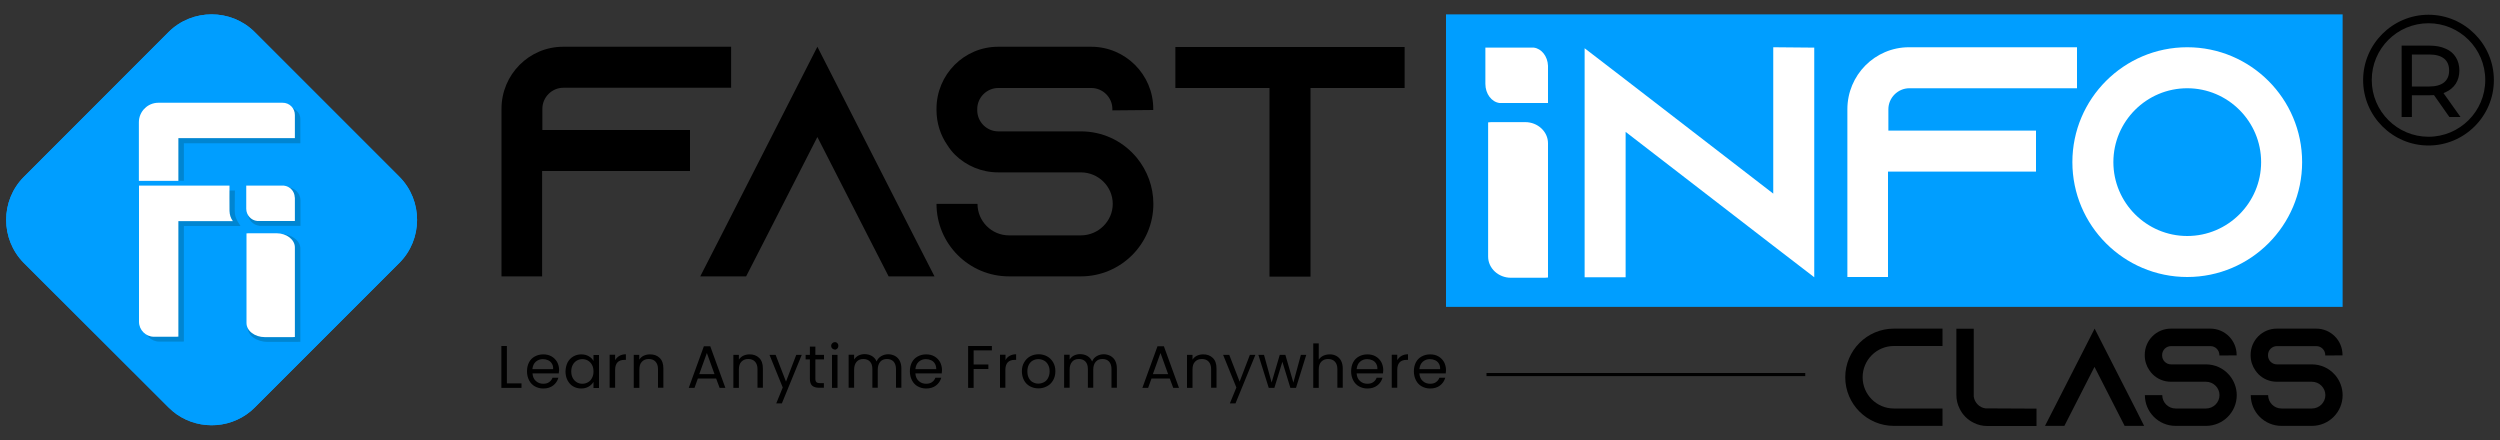 <?xml version="1.0" encoding="utf-8"?>
<!-- Generator: Adobe Illustrator 24.3.0, SVG Export Plug-In . SVG Version: 6.00 Build 0)  -->
<svg version="1.1" id="Layer_1" xmlns="http://www.w3.org/2000/svg" xmlns:xlink="http://www.w3.org/1999/xlink" x="0px" y="0px"
	 viewBox="0 0 2000 352.3" style="enable-background:new 0 0 2000 352.3;" xml:space="preserve">
<rect x="0" y="0" width="2000" height="352.3" fill="#333333" stroke="none"/>
<style type="text/css">
	.st0{fill:#009EFF;}
	.st1{fill:#FFFFFF;}
	.st2{fill:#0586C6;}
	.st3{opacity:0.94;fill:#0084CE;}
</style>
<g>
	<g>
		<rect x="1156.8" y="11.5" class="st0" width="717.3" height="234"/>
		<g>
			<path d="M584.9,37.4v32.8H450.7c-9.2,0-16.8,7.6-16.8,16.8V104h118.1v32.8H433.7v84.3h-32.5V87c0-27.3,22-49.6,49.3-49.6H584.9z"
				/>
			<path d="M747.6,221.1h-36.7l-16.8-32.8l-40.2-78.7l-40.2,78.7l-16.8,32.8h-36.7l16.8-32.8l76.9-150.9l76.9,150.9L747.6,221.1z"/>
			<path d="M889.9,88.3v-1.1c0-9.2-7.6-16.8-16.8-16.8h-74.5c-9.2,0-16.8,7.6-16.8,16.8v1.1c0,9.2,7.6,16.8,16.8,16.8h66.1
				c17.1,0,32.3,7.3,42.8,18.9c0.8,0.8,1.3,1.6,2.1,2.4c8.1,10,13.1,22.8,13.1,36.7c0,32-26,58-58,58h-57.5c-32,0-58-26-58-58H782
				c0,13.9,11.3,25.2,25.2,25.2h57.5c13.9,0,25.5-11.3,25.5-25.2s-11.5-25.2-25.5-25.2h-66.1c-13.4,0-25.5-5.3-34.4-13.9
				c-2.4-2.4-4.5-5-6.3-7.9c-5.5-7.9-8.7-17.6-8.7-28.1v-1c0-27.3,22-49.6,49.3-49.6h74.5c27.3,0,49.6,22.3,49.6,49.6v1L889.9,88.3z
				"/>
			<path d="M1123.7,37.6v32.8h-75.3v150.9h-32.8V70.4h-75.3V37.6H1123.7z"/>
		</g>
		<g>
			<path class="st1" d="M1238.4,114.6V222c-0.8,0.1-1.7,0.2-2.5,0.2h-27.2c-10,0-18.2-7.6-18.2-16.9V97.9c0.8-0.1,1.7-0.2,2.5-0.2
				h27.2C1230.2,97.7,1238.4,105.3,1238.4,114.6z"/>
			<path class="st1" d="M1238.4,53.4v29h-38.8c-6.3-0.8-11.3-7.3-11.3-15.3v-29h38.8c6.1,0.8,11,6.9,11.3,14.5
				C1238.4,52.9,1238.4,53.1,1238.4,53.4z"/>
			<g>
				<path class="st1" d="M1451.4,38.1v183.7l-32.8-25.2l-118.1-91.1v116.3h-32.8V38.6l32.8,25.2l118.1,91.1V37.8L1451.4,38.1z"/>
				<path class="st1" d="M1661.6,37.8v32.8h-134.1c-9.2,0-16.8,7.6-16.8,16.8v17.1h118.1v32.8h-118.4v84.3h-32.5V87.4
					c0-27.3,22-49.6,49.3-49.6H1661.6z"/>
				<path class="st1" d="M1841.7,129.7c0,50.7-41.2,91.9-91.9,91.9c-50.7,0-91.9-41.2-91.9-91.9c0-50.7,41.2-91.9,91.9-91.9
					C1800.5,37.8,1841.7,79,1841.7,129.7z M1808.9,129.7c0-32.5-26.5-59.1-59.1-59.1s-59.1,26.5-59.1,59.1
					c0,32.5,26.5,59.1,59.1,59.1S1808.9,162.2,1808.9,129.7z"/>
			</g>
		</g>
	</g>
	<g>
		<path d="M1490.1,301.8c0,13.8,11.2,25,25,25h38.9v13.9h-38.9c-21.4,0-38.9-17.4-38.9-38.9c0-21.4,17.4-38.9,38.9-38.9h38.9v13.9
			h-38.9C1501.3,276.8,1490.1,288,1490.1,301.8z"/>
		<path d="M1629.2,326.9v13.9h-39.4c-3.9,0-7.6-0.9-10.9-2.6c-4.9-2.4-8.9-6.4-11.2-11.3c-1.7-3.3-2.6-7-2.6-10.9v-53h13.9v54.3
			c0.7,4.9,4.6,8.8,9.4,9.4L1629.2,326.9z"/>
		<path d="M1715.3,340.7h-15.6l-7.1-13.9l-17-33.3l-17,33.3l-7.1,13.9H1636l7.1-13.9l32.6-63.9l32.6,63.9L1715.3,340.7z"/>
		<path d="M1775.5,284.4V284c0-3.9-3.2-7.1-7.1-7.1h-31.6c-3.9,0-7.1,3.2-7.1,7.1v0.4c0,3.9,3.2,7.1,7.1,7.1h28
			c7.2,0,13.7,3.1,18.1,8c0.3,0.3,0.6,0.7,0.9,1c3.4,4.2,5.6,9.7,5.6,15.6c0,13.6-11,24.6-24.6,24.6h-24.3
			c-13.6,0-24.6-11-24.6-24.6h13.9c0,5.9,4.8,10.7,10.7,10.7h24.3c5.9,0,10.8-4.8,10.8-10.7c0-5.9-4.9-10.7-10.8-10.7h-28
			c-5.7,0-10.8-2.2-14.6-5.9c-1-1-1.9-2.1-2.7-3.3c-2.3-3.3-3.7-7.4-3.7-11.9v-0.4c0-11.6,9.3-21,20.9-21h31.6c11.6,0,21,9.4,21,21
			v0.4L1775.5,284.4z"/>
		<path d="M1860.2,284.4V284c0-3.9-3.2-7.1-7.1-7.1h-31.6c-3.9,0-7.1,3.2-7.1,7.1v0.4c0,3.9,3.2,7.1,7.1,7.1h28
			c7.2,0,13.7,3.1,18.1,8c0.3,0.3,0.6,0.7,0.9,1c3.4,4.2,5.6,9.7,5.6,15.6c0,13.6-11,24.6-24.6,24.6h-24.3
			c-13.6,0-24.6-11-24.6-24.6h13.9c0,5.9,4.8,10.7,10.7,10.7h24.3c5.9,0,10.8-4.8,10.8-10.7c0-5.9-4.9-10.7-10.8-10.7h-28
			c-5.7,0-10.8-2.2-14.6-5.9c-1-1-1.9-2.1-2.7-3.3c-2.3-3.3-3.7-7.4-3.7-11.9v-0.4c0-11.6,9.3-21,20.9-21h31.6c11.6,0,21,9.4,21,21
			v0.4L1860.2,284.4z"/>
	</g>
	<g>
		<g>
			<path d="M405.5,306.7h11.7v3.6h-16.1v-33.5h4.4V306.7z"/>
			<path d="M447,298.7H426c0.2,2.6,1,4.6,2.7,6.1s3.6,2.2,5.9,2.2c1.9,0,3.5-0.4,4.7-1.3c1.3-0.9,2.2-2.1,2.7-3.5h4.7
				c-0.7,2.5-2.1,4.6-4.2,6.2c-2.1,1.6-4.7,2.4-7.9,2.4c-2.5,0-4.7-0.6-6.7-1.7c-2-1.1-3.5-2.7-4.6-4.8c-1.1-2.1-1.7-4.5-1.7-7.2
				c0-2.7,0.5-5.1,1.6-7.2c1.1-2.1,2.6-3.6,4.6-4.7c2-1.1,4.2-1.7,6.8-1.7c2.5,0,4.7,0.5,6.6,1.6c1.9,1.1,3.4,2.6,4.5,4.5
				c1,1.9,1.6,4.1,1.6,6.5C447.2,296.9,447.1,297.8,447,298.7z M441.5,290.9c-0.7-1.2-1.7-2.1-3-2.7c-1.3-0.6-2.7-0.9-4.2-0.9
				c-2.2,0-4.1,0.7-5.7,2.1c-1.6,1.4-2.4,3.4-2.7,5.9h16.6C442.6,293.5,442.3,292.1,441.5,290.9z"/>
			<path d="M454.1,289.9c1.1-2,2.6-3.6,4.5-4.7c1.9-1.1,4-1.7,6.4-1.7c2.3,0,4.3,0.5,6,1.5c1.7,1,3,2.2,3.8,3.8v-4.8h4.4v26.4h-4.4
				v-4.9c-0.9,1.5-2.2,2.8-3.9,3.8c-1.7,1-3.7,1.5-6,1.5c-2.3,0-4.5-0.6-6.4-1.7s-3.4-2.8-4.5-4.9c-1.1-2.1-1.6-4.5-1.6-7.1
				C452.5,294.3,453.1,291.9,454.1,289.9z M473.6,291.9c-0.8-1.5-1.9-2.6-3.2-3.4c-1.4-0.8-2.9-1.2-4.5-1.2c-1.6,0-3.1,0.4-4.5,1.2
				c-1.3,0.8-2.4,1.9-3.2,3.4c-0.8,1.5-1.2,3.2-1.2,5.2c0,2,0.4,3.8,1.2,5.3c0.8,1.5,1.9,2.6,3.2,3.4c1.3,0.8,2.8,1.2,4.5,1.2
				c1.6,0,3.1-0.4,4.5-1.2c1.4-0.8,2.4-1.9,3.2-3.4c0.8-1.5,1.2-3.2,1.2-5.2C474.8,295.1,474.4,293.3,473.6,291.9z"/>
			<path d="M495.5,284.7c1.4-0.8,3.2-1.3,5.2-1.3v4.5h-1.2c-4.9,0-7.4,2.7-7.4,8v14.3h-4.4v-26.4h4.4v4.3
				C493,286.7,494.1,285.5,495.5,284.7z"/>
			<path d="M527.7,286.3c2,1.9,3,4.7,3,8.4v15.5h-4.3v-14.9c0-2.6-0.7-4.6-2-6s-3.1-2.1-5.4-2.1c-2.3,0-4.1,0.7-5.5,2.2
				c-1.4,1.4-2,3.5-2,6.3v14.6H507v-26.4h4.4v3.8c0.9-1.3,2-2.4,3.5-3.1c1.5-0.7,3.1-1.1,4.9-1.1
				C523.1,283.4,525.7,284.4,527.7,286.3z"/>
			<path d="M572.9,302.8h-14.6l-2.7,7.5h-4.6l12.1-33.3h5.1l12.1,33.3h-4.6L572.9,302.8z M571.6,299.3l-6.1-16.9l-6.1,16.9H571.6z"
				/>
			<path d="M607.3,286.3c2,1.9,3,4.7,3,8.4v15.5H606v-14.9c0-2.6-0.7-4.6-2-6c-1.3-1.4-3.1-2.1-5.4-2.1c-2.3,0-4.1,0.7-5.5,2.2
				c-1.4,1.4-2,3.5-2,6.3v14.6h-4.4v-26.4h4.4v3.8c0.9-1.3,2-2.4,3.5-3.1c1.5-0.7,3.1-1.1,4.9-1.1
				C602.7,283.4,605.3,284.4,607.3,286.3z"/>
			<path d="M641.4,283.9l-15.9,38.8H621l5.2-12.7l-10.6-26.1h4.9l8.3,21.4l8.2-21.4H641.4z"/>
			<path d="M652.3,287.5v15.5c0,1.3,0.3,2.2,0.8,2.7c0.5,0.5,1.5,0.8,2.8,0.8h3.2v3.7h-3.9c-2.4,0-4.3-0.6-5.5-1.7
				c-1.2-1.1-1.8-3-1.8-5.5v-15.5h-3.4v-3.6h3.4v-6.6h4.4v6.6h6.9v3.6H652.3z"/>
			<path d="M665.8,278.8c-0.6-0.6-0.9-1.3-0.9-2.1c0-0.8,0.3-1.5,0.9-2.1c0.6-0.6,1.3-0.9,2.1-0.9c0.8,0,1.5,0.3,2,0.9
				c0.6,0.6,0.8,1.3,0.8,2.1c0,0.8-0.3,1.5-0.8,2.1c-0.6,0.6-1.2,0.9-2,0.9C667.1,279.6,666.4,279.3,665.8,278.8z M670,283.9v26.4
				h-4.4v-26.4H670z"/>
			<path d="M715.9,284.7c1.6,0.9,2.9,2.1,3.8,3.8c0.9,1.7,1.4,3.8,1.4,6.2v15.5h-4.3v-14.9c0-2.6-0.7-4.6-1.9-6
				c-1.3-1.4-3.1-2.1-5.3-2.1c-2.3,0-4.1,0.7-5.4,2.2c-1.3,1.5-2,3.6-2,6.3v14.5h-4.3v-14.9c0-2.6-0.6-4.6-1.9-6
				c-1.3-1.4-3.1-2.1-5.3-2.1c-2.3,0-4.1,0.7-5.4,2.2c-1.3,1.5-2,3.6-2,6.3v14.5h-4.4v-26.4h4.4v3.8c0.9-1.4,2-2.4,3.5-3.2
				c1.5-0.7,3.1-1.1,4.8-1.1c2.2,0,4.2,0.5,5.9,1.5c1.7,1,3,2.5,3.8,4.4c0.7-1.9,2-3.3,3.7-4.3c1.7-1,3.6-1.5,5.7-1.5
				C712.5,283.4,714.3,283.9,715.9,284.7z"/>
			<path d="M753.4,298.7h-21.1c0.2,2.6,1,4.6,2.7,6.1c1.6,1.5,3.6,2.2,5.9,2.2c1.9,0,3.5-0.4,4.7-1.3c1.3-0.9,2.2-2.1,2.7-3.5h4.7
				c-0.7,2.5-2.1,4.6-4.2,6.2s-4.7,2.4-7.9,2.4c-2.5,0-4.7-0.6-6.7-1.7c-2-1.1-3.5-2.7-4.6-4.8c-1.1-2.1-1.7-4.5-1.7-7.2
				c0-2.7,0.5-5.1,1.6-7.2c1.1-2.1,2.6-3.6,4.6-4.7c2-1.1,4.2-1.7,6.8-1.7c2.5,0,4.7,0.5,6.6,1.6c1.9,1.1,3.4,2.6,4.5,4.5
				c1,1.9,1.6,4.1,1.6,6.5C753.5,296.9,753.5,297.8,753.4,298.7z M747.9,290.9c-0.7-1.2-1.7-2.1-3-2.7c-1.3-0.6-2.7-0.9-4.2-0.9
				c-2.2,0-4.1,0.7-5.7,2.1c-1.6,1.4-2.4,3.4-2.7,5.9H749C749,293.5,748.6,292.1,747.9,290.9z"/>
			<path d="M793.5,276.7v3.6h-14.6v11.3h11.8v3.6h-11.8v15.1h-4.4v-33.5H793.5z"/>
			<path d="M807.7,284.7c1.4-0.8,3.2-1.3,5.2-1.3v4.5h-1.2c-4.9,0-7.4,2.7-7.4,8v14.3H800v-26.4h4.4v4.3
				C805.1,286.7,806.2,285.5,807.7,284.7z"/>
			<path d="M823.9,309c-2-1.1-3.6-2.7-4.7-4.8c-1.1-2.1-1.7-4.5-1.7-7.2c0-2.7,0.6-5.1,1.8-7.1c1.2-2.1,2.8-3.7,4.8-4.8
				c2-1.1,4.3-1.7,6.8-1.7c2.5,0,4.8,0.6,6.8,1.7c2,1.1,3.6,2.7,4.8,4.7c1.2,2.1,1.8,4.4,1.8,7.2c0,2.7-0.6,5.1-1.8,7.2
				c-1.2,2.1-2.8,3.7-4.9,4.8s-4.3,1.7-6.8,1.7C828.2,310.7,825.9,310.1,823.9,309z M835.1,305.8c1.4-0.7,2.5-1.8,3.3-3.3
				c0.8-1.5,1.3-3.3,1.3-5.4c0-2.1-0.4-3.9-1.3-5.4c-0.8-1.5-1.9-2.6-3.3-3.3c-1.3-0.7-2.8-1.1-4.4-1.1c-1.6,0-3.1,0.4-4.4,1.1
				c-1.3,0.7-2.4,1.8-3.2,3.3s-1.2,3.3-1.2,5.4c0,2.1,0.4,4,1.2,5.4c0.8,1.5,1.8,2.6,3.2,3.3c1.3,0.7,2.8,1.1,4.3,1.1
				C832.2,306.9,833.7,306.5,835.1,305.8z"/>
			<path d="M888.3,284.7c1.6,0.9,2.9,2.1,3.8,3.8c0.9,1.7,1.4,3.8,1.4,6.2v15.5h-4.3v-14.9c0-2.6-0.7-4.6-1.9-6
				c-1.3-1.4-3.1-2.1-5.3-2.1c-2.3,0-4.1,0.7-5.4,2.2c-1.3,1.5-2,3.6-2,6.3v14.5h-4.3v-14.9c0-2.6-0.6-4.6-1.9-6
				c-1.3-1.4-3.1-2.1-5.3-2.1c-2.3,0-4.1,0.7-5.4,2.2c-1.3,1.5-2,3.6-2,6.3v14.5h-4.4v-26.4h4.4v3.8c0.9-1.4,2-2.4,3.5-3.2
				c1.5-0.7,3.1-1.1,4.8-1.1c2.2,0,4.2,0.5,5.9,1.5c1.7,1,3,2.5,3.8,4.4c0.7-1.9,2-3.3,3.7-4.3c1.7-1,3.6-1.5,5.7-1.5
				C884.9,283.4,886.7,283.9,888.3,284.7z"/>
			<path d="M935.8,302.8h-14.6l-2.7,7.5h-4.6l12.1-33.3h5.1l12.1,33.3h-4.6L935.8,302.8z M934.5,299.3l-6.1-16.9l-6.1,16.9H934.5z"
				/>
			<path d="M970.2,286.3c2,1.9,3,4.7,3,8.4v15.5h-4.3v-14.9c0-2.6-0.7-4.6-2-6c-1.3-1.4-3.1-2.1-5.4-2.1c-2.3,0-4.1,0.7-5.5,2.2
				c-1.4,1.4-2,3.5-2,6.3v14.6h-4.4v-26.4h4.4v3.8c0.9-1.3,2-2.4,3.5-3.1c1.5-0.7,3.1-1.1,4.9-1.1
				C965.6,283.4,968.2,284.4,970.2,286.3z"/>
			<path d="M1004.3,283.9l-15.9,38.8h-4.5l5.2-12.7l-10.6-26.1h4.9l8.3,21.4l8.2-21.4H1004.3z"/>
			<path d="M1045,283.9l-8.2,26.4h-4.5l-6.4-20.9l-6.4,20.9h-4.5l-8.3-26.4h4.5l6.1,22.1l6.5-22.1h4.5l6.4,22.2l6-22.2H1045z"/>
			<path d="M1069,284.7c1.6,0.9,2.9,2.1,3.8,3.8c0.9,1.7,1.4,3.8,1.4,6.2v15.5h-4.3v-14.9c0-2.6-0.7-4.6-2-6
				c-1.3-1.4-3.1-2.1-5.4-2.1c-2.3,0-4.1,0.7-5.5,2.2s-2,3.5-2,6.3v14.6h-4.4v-35.6h4.4v13c0.9-1.3,2.1-2.4,3.6-3.1
				c1.5-0.7,3.2-1.1,5.1-1.1C1065.6,283.4,1067.4,283.9,1069,284.7z"/>
			<path d="M1106.4,298.7h-21.1c0.2,2.6,1,4.6,2.7,6.1c1.6,1.5,3.6,2.2,5.9,2.2c1.9,0,3.5-0.4,4.7-1.3c1.3-0.9,2.2-2.1,2.7-3.5h4.7
				c-0.7,2.5-2.1,4.6-4.2,6.2s-4.7,2.4-7.9,2.4c-2.5,0-4.7-0.6-6.7-1.7c-2-1.1-3.5-2.7-4.6-4.8c-1.1-2.1-1.7-4.5-1.7-7.2
				c0-2.7,0.5-5.1,1.6-7.2c1.1-2.1,2.6-3.6,4.6-4.7c2-1.1,4.2-1.7,6.8-1.7c2.5,0,4.7,0.5,6.6,1.6c1.9,1.1,3.4,2.6,4.5,4.5
				c1,1.9,1.6,4.1,1.6,6.5C1106.5,296.9,1106.5,297.8,1106.4,298.7z M1100.9,290.9c-0.7-1.2-1.7-2.1-3-2.7c-1.3-0.6-2.7-0.9-4.2-0.9
				c-2.2,0-4.1,0.7-5.7,2.1c-1.6,1.4-2.4,3.4-2.7,5.9h16.6C1102,293.5,1101.6,292.1,1100.9,290.9z"/>
			<path d="M1121.2,284.7c1.4-0.8,3.2-1.3,5.2-1.3v4.5h-1.2c-4.9,0-7.4,2.7-7.4,8v14.3h-4.4v-26.4h4.4v4.3
				C1118.7,286.7,1119.8,285.5,1121.2,284.7z"/>
			<path d="M1156.6,298.7h-21.1c0.2,2.6,1,4.6,2.7,6.1c1.6,1.5,3.6,2.2,5.9,2.2c1.9,0,3.5-0.4,4.7-1.3c1.3-0.9,2.2-2.1,2.7-3.5h4.7
				c-0.7,2.5-2.1,4.6-4.2,6.2s-4.7,2.4-7.9,2.4c-2.5,0-4.7-0.6-6.7-1.7c-2-1.1-3.5-2.7-4.6-4.8c-1.1-2.1-1.7-4.5-1.7-7.2
				c0-2.7,0.5-5.1,1.6-7.2c1.1-2.1,2.6-3.6,4.6-4.7c2-1.1,4.2-1.7,6.8-1.7c2.5,0,4.7,0.5,6.6,1.6c1.9,1.1,3.4,2.6,4.5,4.5
				c1,1.9,1.6,4.1,1.6,6.5C1156.7,296.9,1156.7,297.8,1156.6,298.7z M1151.1,290.9c-0.7-1.2-1.7-2.1-3-2.7c-1.3-0.6-2.7-0.9-4.2-0.9
				c-2.2,0-4.1,0.7-5.7,2.1c-1.6,1.4-2.4,3.4-2.7,5.9h16.6C1152.2,293.5,1151.8,292.1,1151.1,290.9z"/>
		</g>
	</g>
	<g>
		<rect x="1189.2" y="298.4" width="255" height="2.5"/>
	</g>
	<g>
		<path class="st0" d="M319.4,210.4L203.8,326c-16.9,16.9-43.5,18.7-62.5,5.4c-2.2-1.6-4.4-3.4-6.4-5.4L19.1,210.4
			c-18.9-19-18.9-50,0-68.9L134.8,25.7c9.5-9.5,22-14.2,34.5-14.2c12.5,0,25,4.7,34.5,14.2l115.7,115.7
			C338.4,160.4,338.4,191.4,319.4,210.4z"/>
		<g>
			<path class="st2" d="M240.3,198.9v74.5c-0.7,0.1-1.5,0.1-2.2,0.1h-24c-8.9,0-16-5.2-16-11.7v-74.5c0.7-0.1,1.5-0.1,2.2-0.1h24
				C233.1,187.2,240.3,192.4,240.3,198.9z"/>
			<path class="st2" d="M240.4,160.6v20.1h-32.7c-5.4-0.6-9.5-5.1-9.5-10.6V150h32.7c5.2,0.5,9.3,4.8,9.5,10.1
				C240.4,160.3,240.4,160.4,240.4,160.6z"/>
			<path class="st2" d="M192.4,180.8c-0.7-1.3-1.7-2.5-2.4-3.8c-0.9-1.7-1.7-3.5-2-5.4c-0.3-2.1-0.2-4.1-0.2-6.2
				c0-3.6,0-7.2,0.1-10.8c0-0.7,0-1.4,0-2.2h-72.4c0,0,0,41.9,0,41.9v67c0,6.6,5.4,12,12,12h17.9c0.6,0,1.1,0,1.7-0.1v-92.4
				c0,0,10.3,0,10.3,0c1.4,0,2.7,0,4.1,0c3.2,0,6.3,0,9.5,0c3.7,0,7.3,0,11,0c2.8,0,5.6,0,8.4,0C191,180.8,191.8,180.9,192.4,180.8z
				"/>
			<path class="st1" d="M186.3,176.9c-1.8-2.4-2.6-5.2-2.7-8.2c0-0.4,0-0.8,0-1.2c-0.1-6.3,0-12.6,0-19h-72.4v41.9h0v67
				c0,6.6,5.4,12,12,12H141c0.6,0,1.1,0,1.7-0.1v-92.4H153v0H186.3z"/>
			<path class="st1" d="M235.9,197.9v71.7c-0.7,0.1-1.3,0.1-2,0.1h-22c-8.1,0-14.7-5-14.7-11.3v-71.7c0.7-0.1,1.3-0.1,2-0.1h22
				C229.3,186.6,235.9,191.7,235.9,197.9z"/>
			<path class="st1" d="M235.9,158.3v18.5h-30.1c-4.9-0.5-8.8-4.7-8.8-9.8v-18.5h30.1c4.8,0.5,8.5,4.4,8.7,9.3
				C235.9,158,235.9,158.1,235.9,158.3z"/>
			<path class="st2" d="M240.3,95.2v19.4h-93.2v30h-31.6V86h115C235.9,86,240.3,90.2,240.3,95.2z"/>
			<path class="st1" d="M235.9,92v18.5h-93.2v34.2h-31.6V97.8c0-8.6,7-15.6,15.6-15.6h99.3C231.5,82.1,235.9,86.5,235.9,92z"/>
		</g>
	</g>
	<g>
		<path class="st0" d="M319.4,210.4L203.8,326c-16.9,16.9-43.5,18.7-62.5,5.4c-2.2-1.6-4.4-3.4-6.4-5.4L19.1,210.4
			c-18.9-19-18.9-50,0-68.9L134.8,25.7c9.5-9.5,22-14.2,34.5-14.2c12.5,0,25,4.7,34.5,14.2l115.7,115.7
			C338.4,160.4,338.4,191.4,319.4,210.4z"/>
		<path class="st3" d="M240.3,198.9v74.5c-0.7,0.1-1.5,0.1-2.2,0.1h-24c-8.9,0-16-5.2-16-11.7v-74.5c0.7-0.1,1.5-0.1,2.2-0.1h24
			C233.1,187.2,240.3,192.4,240.3,198.9z"/>
		<path class="st3" d="M240.4,160.6v20.1h-32.7c-5.4-0.6-9.5-5.1-9.5-10.6V150h32.7c5.2,0.5,9.3,4.8,9.5,10.1
			C240.4,160.3,240.4,160.4,240.4,160.6z"/>
		<path class="st3" d="M192.4,180.8c-0.7-1.3-1.7-2.5-2.4-3.8c-0.9-1.7-1.7-3.5-2-5.4c-0.3-2.1-0.2-4.1-0.2-6.2
			c0-3.6,0-7.2,0.1-10.8c0-0.7,0-1.4,0-2.2h-72.4c0,0,0,41.9,0,41.9v67c0,6.6,5.4,12,12,12h17.9c0.6,0,1.1,0,1.7-0.1v-92.4
			c0,0,10.3,0,10.3,0c1.4,0,2.7,0,4.1,0c3.2,0,6.3,0,9.5,0c3.7,0,7.3,0,11,0c2.8,0,5.6,0,8.4,0C191,180.8,191.8,180.9,192.4,180.8z"
			/>
		<path class="st1" d="M186.3,176.9c-1.8-2.4-2.6-5.2-2.7-8.2c0-0.4,0-0.8,0-1.2c-0.1-6.3,0-12.6,0-19h-72.4v41.9h0v67
			c0,6.6,5.4,12,12,12H141c0.6,0,1.1,0,1.7-0.1v-92.4H153v0H186.3z"/>
		<path class="st1" d="M235.9,197.9v71.7c-0.7,0.1-1.3,0.1-2,0.1h-22c-8.1,0-14.7-5-14.7-11.3v-71.7c0.7-0.1,1.3-0.1,2-0.1h22
			C229.3,186.6,235.9,191.7,235.9,197.9z"/>
		<path class="st1" d="M235.9,158.3v18.5h-30.1c-4.9-0.5-8.8-4.7-8.8-9.8v-18.5h30.1c4.8,0.5,8.5,4.4,8.7,9.3
			C235.9,158,235.9,158.1,235.9,158.3z"/>
		<path class="st3" d="M240.3,95.2v19.4h-93.2v30h-31.6V86h115C235.9,86,240.3,90.2,240.3,95.2z"/>
		<path class="st1" d="M235.9,92v18.5h-93.2v34.2h-31.6V97.8c0-8.6,7-15.6,15.6-15.6h99.3C231.5,82.1,235.9,86.5,235.9,92z"/>
	</g>
	<g>
		<path d="M1956.4,73.8c3.5-1.6,6.2-3.8,8.2-6.8c1.9-3,2.9-6.5,2.9-10.6c0-4.1-1-7.7-2.9-10.7c-1.9-3-4.6-5.3-8.2-6.8
			c-3.5-1.6-7.8-2.4-12.8-2.4h-22.3v57.1h8.2V76.2h14.1c1.3,0,2.5,0,3.6-0.1l12.3,17.5h8.9l-13.6-19.1
			C1955.4,74.2,1955.9,74,1956.4,73.8z M1943.4,69.2h-13.9V43.6h13.9c5.2,0,9.2,1.1,11.9,3.3c2.7,2.2,4,5.4,4,9.5s-1.3,7.2-4,9.5
			C1952.5,68.1,1948.6,69.2,1943.4,69.2z"/>
		<path d="M1942.8,11.8c-28.8,0-52.3,23.5-52.3,52.3s23.5,52.3,52.3,52.3c28.8,0,52.3-23.5,52.3-52.3S1971.6,11.8,1942.8,11.8z
			 M1942.8,109.4c-25,0-45.4-20.3-45.4-45.4s20.3-45.4,45.4-45.4c25,0,45.4,20.3,45.4,45.4S1967.8,109.4,1942.8,109.4z"/>
	</g>
</g>
</svg>

